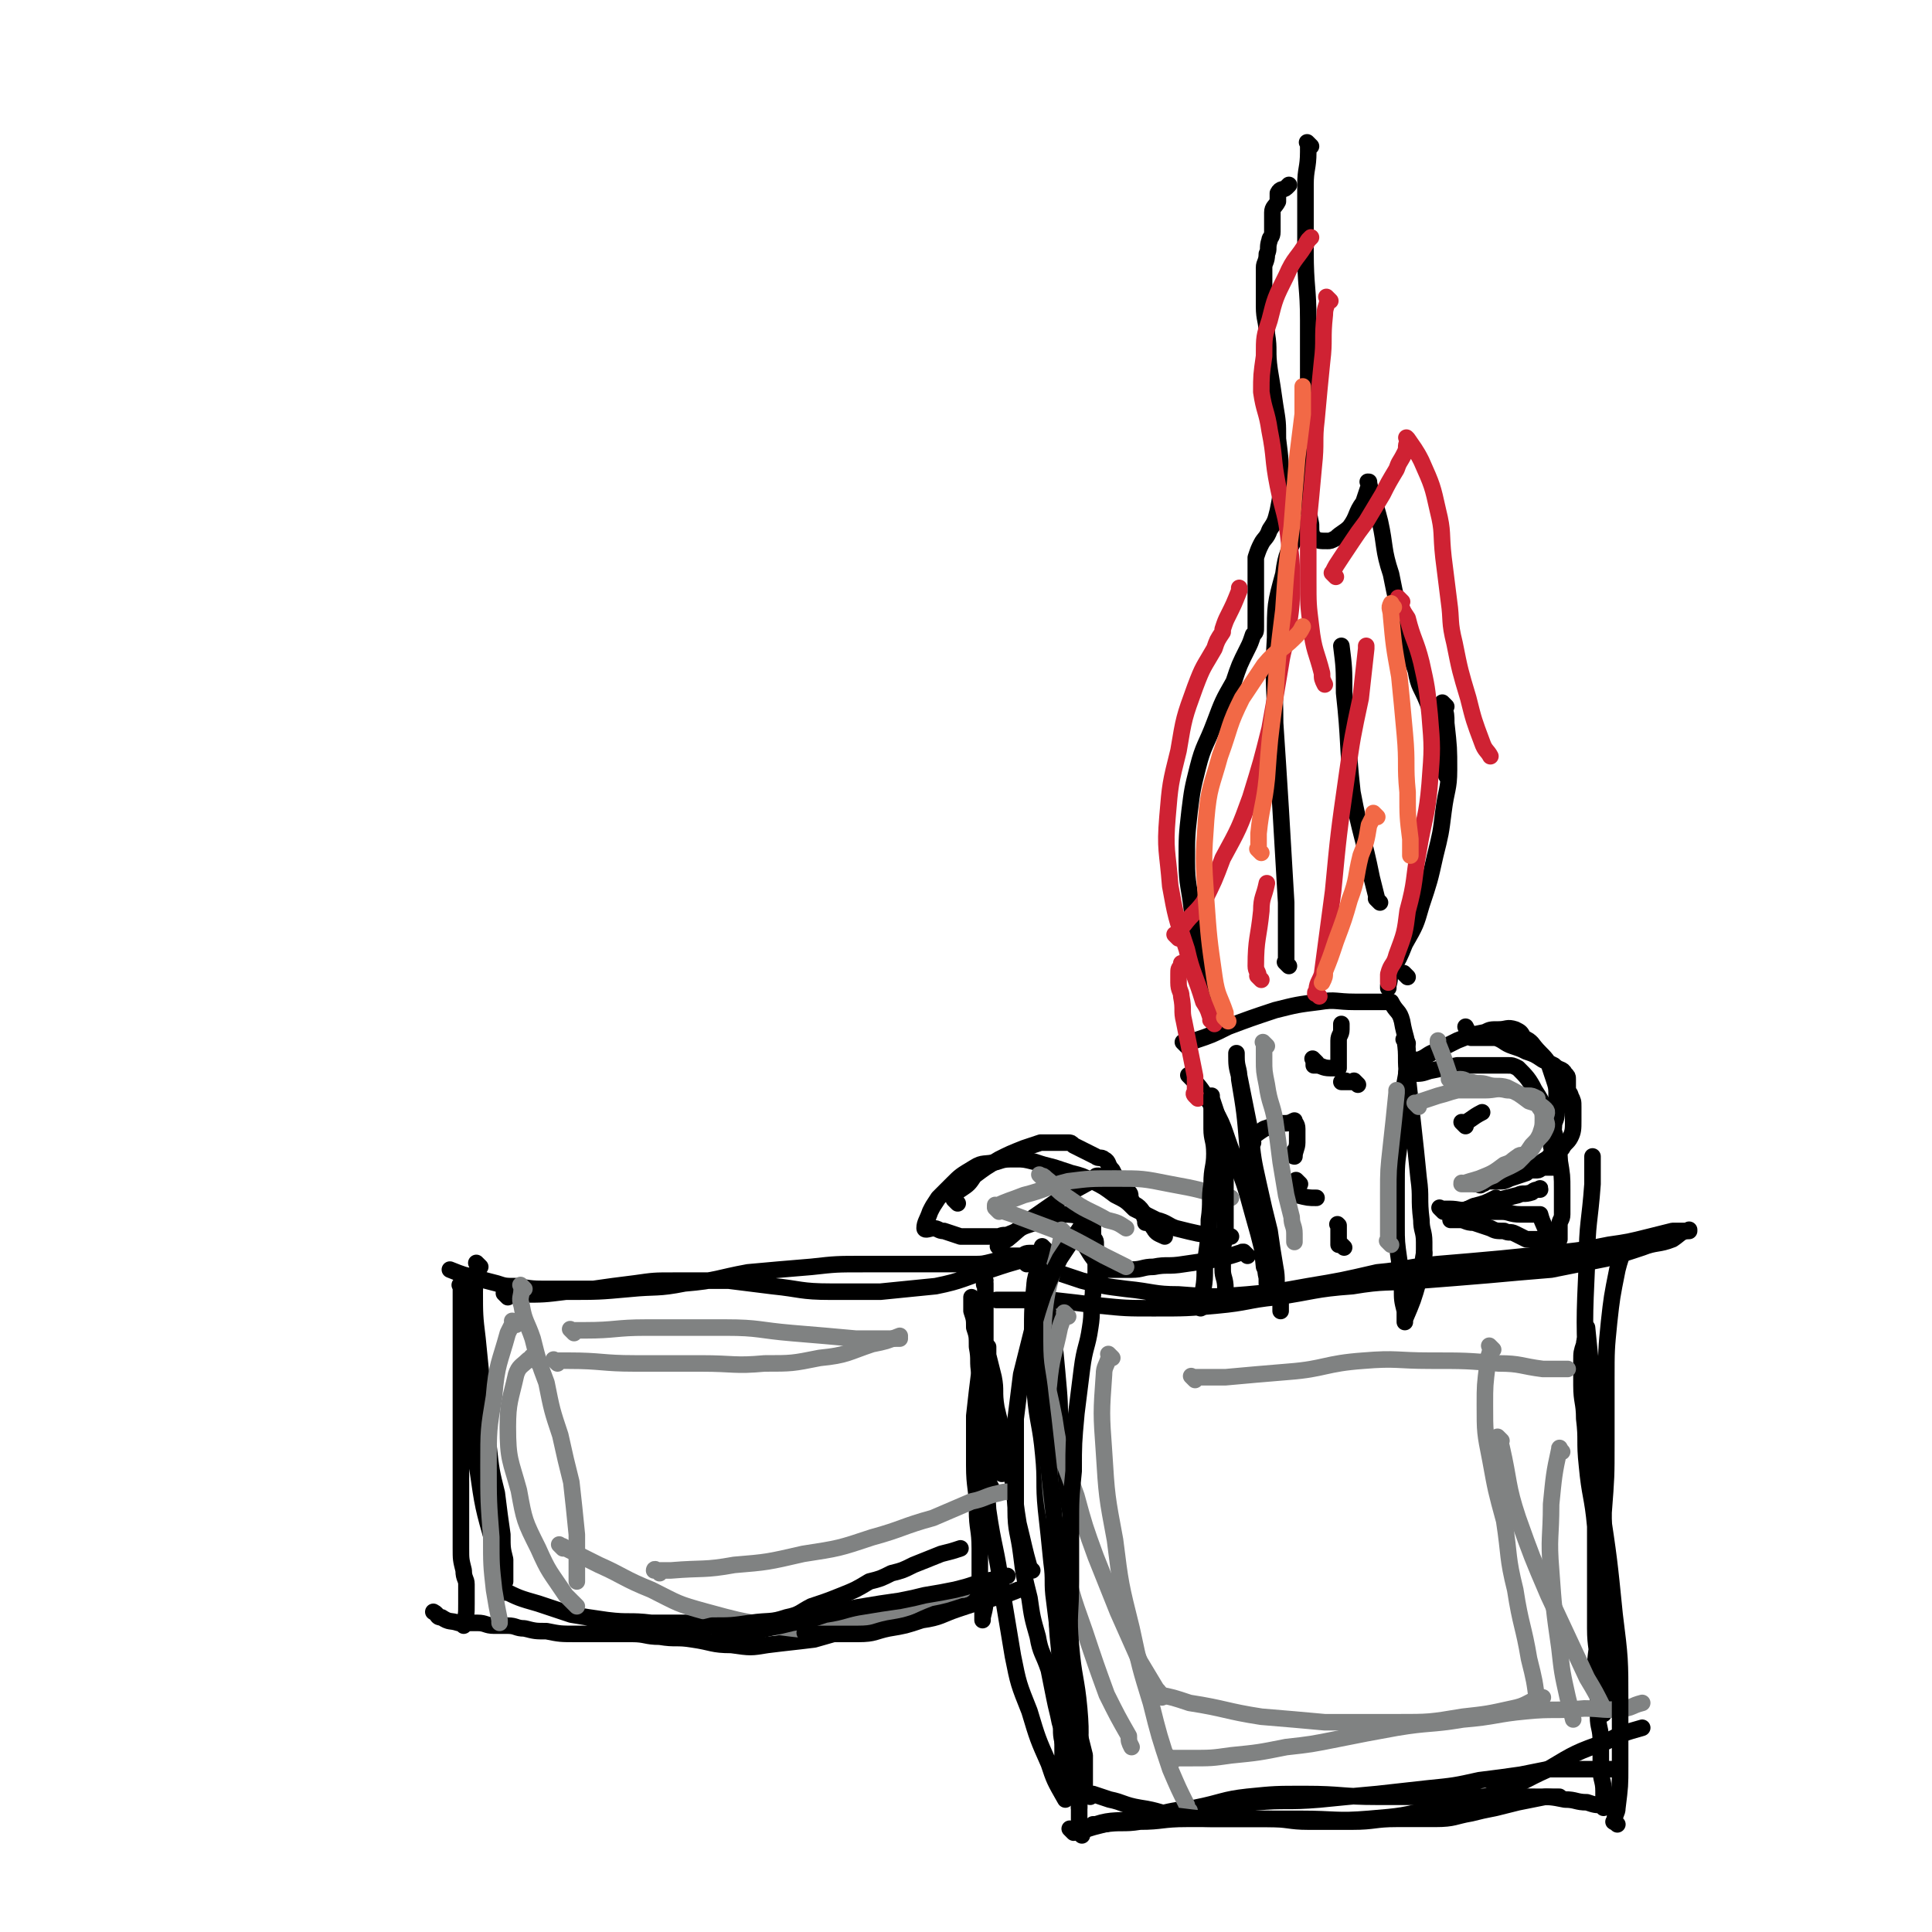 <svg viewBox='0 0 700 700' version='1.1' xmlns='http://www.w3.org/2000/svg' xmlns:xlink='http://www.w3.org/1999/xlink'><g fill='none' stroke='#000000' stroke-width='6' stroke-linecap='round' stroke-linejoin='round'><path d='M174,459c-1,-1 -1,-1 -1,-1 -1,-1 0,0 0,0 0,1 0,1 0,2 0,4 -1,4 -1,8 0,8 0,9 1,17 1,10 1,10 2,20 1,10 1,10 2,19 1,9 1,9 3,17 1,8 1,8 2,15 0,5 0,5 1,9 0,3 0,3 0,5 0,1 0,2 0,3 0,0 0,-1 0,-1 -2,-6 -3,-6 -4,-12 -4,-14 -4,-14 -6,-28 -1,-10 -1,-10 -2,-21 -1,-7 0,-7 -1,-15 -1,-6 -1,-6 -2,-13 0,-5 -1,-5 -1,-10 0,-3 0,-3 0,-5 0,-1 0,-2 0,-3 0,0 0,1 0,1 0,0 0,0 0,0 0,0 0,0 0,0 -1,-1 0,0 0,0 0,5 0,5 0,11 0,8 0,8 0,16 0,9 0,9 0,19 0,9 0,9 0,19 0,8 0,8 0,17 0,6 0,6 0,13 0,4 0,4 1,8 0,3 1,3 1,5 0,2 0,2 0,4 0,1 0,1 0,3 0,4 0,4 -1,7 0,1 0,1 0,1 '/><path d='M183,577c-1,-1 -1,-1 -1,-1 -1,-1 0,0 0,0 0,0 0,0 0,0 6,3 6,3 13,5 6,2 6,2 12,4 6,1 6,1 13,2 8,1 8,0 16,1 7,0 7,0 14,0 6,0 6,0 13,0 6,0 6,0 12,0 5,0 5,0 10,0 3,0 3,0 7,0 5,-1 5,-1 11,-2 6,-1 6,-1 11,-2 6,-1 6,-1 12,-2 5,-1 5,-1 10,-2 4,0 4,0 7,-1 3,-1 3,-1 6,-1 4,0 4,0 7,0 1,0 1,0 2,0 0,0 0,0 0,0 1,0 1,0 2,0 0,0 0,0 0,0 0,0 0,0 0,0 -1,-1 0,0 0,0 0,0 0,0 0,0 0,0 0,-1 0,0 -4,0 -5,0 -9,1 -7,1 -7,1 -13,3 -9,1 -9,1 -17,4 -6,1 -6,2 -12,4 -7,2 -7,2 -14,4 -8,1 -9,1 -17,2 -6,1 -6,1 -13,0 -7,0 -7,-1 -14,-2 -6,-1 -6,0 -12,-1 -5,0 -5,-1 -10,-1 -5,0 -5,0 -10,0 -5,0 -5,0 -10,0 -6,0 -6,0 -11,-1 -4,0 -4,0 -8,-1 -3,0 -3,-1 -6,-1 -2,0 -2,0 -5,0 -3,0 -3,-1 -6,-1 -1,0 -1,0 -3,0 -2,0 -2,0 -4,0 0,0 0,0 0,0 -3,-1 -3,0 -6,-2 -2,0 -1,-1 -3,-2 '/><path d='M374,569c-1,-1 -1,-1 -1,-1 -1,-1 0,0 0,0 -2,-7 -2,-8 -4,-16 -2,-12 -1,-12 -4,-25 -1,-8 -2,-8 -4,-17 -1,-6 0,-6 -1,-11 -1,-4 -1,-4 -2,-8 0,-1 0,-1 0,-3 0,0 0,0 0,0 0,0 0,0 0,0 -1,4 -2,4 -3,8 -1,8 -1,8 -2,17 0,9 0,9 0,18 0,8 1,8 1,16 0,7 1,7 1,14 0,4 0,4 0,8 0,2 0,2 0,5 0,2 0,2 0,4 0,2 1,2 1,4 0,2 0,2 0,4 0,0 0,1 0,1 0,0 0,0 0,-1 0,0 0,0 0,0 1,-4 1,-4 1,-8 '/><path d='M363,534c-1,-1 -1,-1 -1,-1 -1,-1 0,0 0,0 0,0 0,0 0,0 0,0 0,0 0,0 -2,-6 -2,-6 -3,-11 -1,-7 -2,-7 -3,-13 -1,-6 0,-6 -1,-11 -1,-5 0,-5 -1,-10 0,-4 0,-4 -1,-7 0,-3 0,-3 -1,-6 0,-2 0,-2 0,-4 0,0 0,0 0,-1 0,0 0,0 0,0 0,0 0,0 0,0 0,0 0,0 0,0 0,2 1,2 1,5 1,8 1,8 2,16 0,9 0,9 0,19 0,8 0,8 1,15 1,5 1,5 2,10 0,3 1,3 2,6 '/><path d='M184,470c-1,-1 -1,-1 -1,-1 -1,-1 0,0 0,0 0,0 0,0 0,0 0,0 0,0 0,0 -1,-1 0,0 0,0 3,0 3,0 6,0 8,0 8,0 16,-1 12,0 12,0 23,-1 10,-1 10,0 20,-2 12,-1 12,-2 23,-4 11,-1 11,-1 23,-2 9,-1 9,-1 19,-1 7,0 7,0 15,0 5,0 5,0 10,0 4,0 4,0 7,0 4,0 4,0 8,0 3,0 3,0 7,-1 3,-1 3,-1 6,-2 2,0 2,0 4,0 1,0 1,-1 3,-1 1,0 1,0 3,0 1,0 2,0 2,0 0,0 -1,0 -1,0 -3,1 -3,1 -5,2 -7,2 -7,2 -13,4 -10,3 -10,4 -20,6 -10,1 -10,1 -20,2 -9,0 -9,0 -18,0 -11,0 -11,-1 -21,-2 -8,-1 -8,-1 -16,-2 -10,0 -10,0 -20,0 -7,0 -7,0 -14,1 -8,1 -8,1 -15,2 -8,0 -8,0 -16,0 -6,0 -6,0 -12,-1 -4,0 -4,0 -7,-1 -4,-1 -4,-1 -7,-2 -5,-1 -5,-1 -10,-3 0,0 0,0 0,0 '/><path d='M378,469c-1,-1 -1,-1 -1,-1 -1,-1 0,0 0,0 1,4 2,4 3,8 2,10 2,10 3,21 1,11 1,11 1,22 0,11 -1,11 -1,22 0,12 0,12 0,23 0,11 0,11 0,21 0,10 1,10 1,19 0,7 0,7 0,15 0,6 1,6 1,11 0,4 0,4 0,9 0,2 1,2 1,5 0,2 0,2 0,5 0,1 0,1 0,3 0,0 0,0 0,0 0,0 0,0 0,0 0,0 0,0 0,0 -4,-7 -4,-7 -6,-13 -4,-9 -4,-9 -7,-19 -4,-10 -4,-10 -6,-20 -2,-12 -2,-12 -4,-24 -2,-15 -3,-15 -5,-29 -1,-14 0,-14 -1,-28 0,-9 -1,-9 -1,-18 0,-7 0,-7 1,-13 0,-3 0,-3 0,-6 0,-3 0,-3 0,-5 0,-1 0,-1 0,-3 0,-1 0,-1 0,-2 0,-1 0,-1 0,-3 0,0 0,0 0,-1 0,-1 0,-2 0,-3 0,0 0,1 0,1 0,0 0,0 0,0 0,0 0,0 0,0 -1,-1 0,-1 0,-2 '/><path d='M379,453c-1,-1 -1,-1 -1,-1 -1,-1 0,0 0,0 0,1 0,1 0,2 -1,5 -2,5 -3,10 -1,10 -1,10 -1,20 0,10 0,10 1,21 1,11 2,11 3,22 1,10 0,10 1,20 1,9 1,9 2,19 1,7 0,7 1,14 1,8 1,8 2,16 1,6 1,6 2,12 1,6 1,6 3,11 1,5 1,5 2,9 1,4 1,4 2,8 0,3 0,3 0,6 0,1 0,1 0,3 0,0 0,0 0,1 0,1 0,1 0,2 0,0 0,0 0,0 0,0 0,0 0,0 -1,-1 0,0 0,0 '/><path d='M372,458c-1,-1 -2,-2 -1,-1 0,0 1,0 3,1 3,1 3,1 6,2 6,2 6,2 12,4 8,2 8,2 16,3 10,1 10,2 19,2 13,1 13,1 25,0 11,-1 11,-1 22,-3 12,-2 12,-2 25,-5 11,-1 11,-2 22,-3 12,-1 12,-1 23,-2 10,-1 10,-1 19,-2 10,-1 10,-1 20,-3 7,-1 7,-1 15,-3 4,-1 4,-1 8,-2 2,0 2,0 5,0 0,0 0,0 1,0 0,0 0,0 0,0 0,0 0,0 0,0 0,0 0,-1 0,0 -3,0 -3,1 -6,3 -5,2 -6,1 -11,3 -6,2 -6,2 -13,4 -10,2 -10,2 -20,4 -12,1 -12,1 -23,2 -12,1 -12,1 -25,2 -12,1 -12,0 -24,2 -14,1 -14,2 -28,4 -10,1 -10,2 -21,3 -11,1 -11,1 -23,1 -10,0 -10,0 -20,-1 -8,-1 -8,-1 -17,-2 -6,0 -6,0 -12,0 -3,0 -3,0 -5,0 -1,0 -2,0 -3,0 0,0 1,0 1,0 0,0 0,0 0,0 '/><path d='M590,452c-1,-1 -1,-2 -1,-1 -1,0 -1,1 -1,2 -1,4 -1,3 -2,7 -2,10 -2,10 -3,19 -1,10 -1,10 -1,21 0,12 0,12 0,23 0,12 0,12 -1,25 0,12 0,12 -1,24 0,9 0,9 -1,19 0,7 -1,7 -1,14 0,5 0,5 1,9 1,3 1,3 2,6 0,0 0,0 0,1 0,0 0,0 0,0 0,0 0,0 0,0 -1,-1 0,0 0,0 2,-9 3,-9 3,-19 0,-11 0,-11 -2,-22 -1,-14 -2,-14 -4,-27 -1,-11 -2,-11 -3,-22 -1,-9 0,-9 -1,-17 0,-6 -1,-6 -1,-12 0,-5 0,-5 0,-9 0,-3 0,-3 1,-6 0,-2 1,-2 1,-4 0,-1 0,-1 0,-2 0,0 0,0 0,0 0,0 0,0 0,0 -1,-1 0,0 0,0 0,0 0,0 0,0 1,10 1,10 2,20 1,9 1,9 1,18 0,10 0,10 0,20 0,13 0,13 0,27 0,12 0,12 0,24 0,7 1,7 1,15 0,5 0,5 0,9 0,4 0,4 0,8 0,4 1,4 1,9 0,5 0,5 0,10 0,4 1,4 1,8 0,1 0,1 0,3 0,1 0,2 0,3 0,0 0,0 0,-1 0,0 0,0 0,0 -3,0 -3,0 -6,-1 -4,0 -4,-1 -8,-1 -5,-1 -5,-1 -11,-1 -8,0 -8,0 -15,0 -9,0 -9,0 -19,0 -11,0 -11,0 -23,0 -13,0 -13,-1 -26,-1 -11,0 -11,0 -21,1 -9,1 -9,2 -19,4 -8,1 -8,1 -16,3 -6,1 -6,1 -12,2 -3,0 -3,1 -6,1 -1,0 -2,0 -3,0 0,0 1,0 1,0 0,0 0,0 0,0 0,0 -1,0 0,0 6,-2 8,-1 16,-2 9,-1 9,-1 19,-3 12,-1 12,-2 23,-3 11,-1 11,0 23,-1 10,-1 10,-1 21,-2 9,-1 9,-1 18,-2 10,-1 10,-1 19,-3 8,-1 8,-1 15,-2 5,-1 5,-1 10,-2 5,0 5,0 10,0 4,0 4,0 8,0 2,0 2,0 5,0 0,0 0,0 1,0 0,0 0,0 0,0 '/><path d='M432,391c-1,-1 -1,-1 -1,-1 -1,-1 0,0 0,0 0,0 0,0 0,0 0,0 -1,-1 0,0 3,3 4,4 7,9 6,9 5,10 9,20 4,10 4,10 7,21 2,7 2,7 4,15 1,4 0,4 1,8 0,1 0,1 0,2 0,0 0,-1 0,-1 0,-3 0,-3 -1,-5 -1,-10 -1,-10 -3,-19 -1,-13 -1,-13 -3,-25 -1,-12 -1,-12 -3,-24 0,-4 -1,-4 -1,-8 0,-1 0,-1 0,-1 0,-1 0,0 0,0 0,4 0,4 1,8 2,10 2,10 4,20 1,10 1,10 3,19 2,9 2,9 4,17 1,7 1,7 2,13 1,5 0,5 1,10 0,1 1,1 1,3 0,1 0,2 0,3 0,0 0,0 0,-1 '/><path d='M430,379c-1,-1 -1,-1 -1,-1 -1,-1 0,0 0,0 0,0 0,0 0,0 2,0 2,0 4,-1 6,-2 6,-2 12,-5 8,-3 8,-3 17,-6 8,-2 8,-2 16,-3 6,-1 6,0 13,0 5,0 5,0 9,0 2,0 2,0 4,0 0,0 0,0 0,0 0,0 0,0 0,0 2,4 3,3 4,7 1,6 2,6 2,12 0,8 -1,8 -2,17 -1,8 0,8 -1,16 -1,7 -1,7 -1,15 0,7 0,7 0,14 0,6 0,6 1,13 0,5 0,5 1,10 0,4 0,4 1,8 0,1 0,1 0,3 0,0 0,0 0,1 0,0 0,-1 0,-1 3,-7 3,-7 5,-14 2,-5 1,-5 2,-10 '/><path d='M510,378c-1,-1 -1,-1 -1,-1 -1,-1 0,0 0,0 0,0 0,0 0,0 0,0 0,0 0,0 -1,-1 0,0 0,0 1,6 0,7 1,13 1,9 1,9 2,18 1,9 1,9 2,19 1,7 0,7 1,15 0,4 1,4 1,8 0,3 0,3 0,6 0,1 0,2 0,3 0,0 0,0 0,-1 0,0 0,0 0,0 '/><path d='M452,455c-1,-1 -1,-1 -1,-1 -1,-1 0,0 0,0 0,0 0,0 0,0 0,0 0,0 0,0 -1,-1 -1,0 -2,0 -3,1 -3,1 -7,2 -6,1 -6,1 -13,2 -6,1 -6,0 -11,1 -4,0 -4,1 -8,1 -2,0 -2,0 -4,0 -1,0 -1,0 -3,0 0,0 0,0 0,0 -1,0 -1,0 -2,0 0,0 0,0 0,0 -1,0 -1,1 -1,0 -4,-4 -4,-4 -7,-9 -1,-1 -1,-1 -1,-3 0,-1 0,-1 0,-3 0,-1 0,-1 0,-2 0,0 0,0 0,-1 0,0 0,-1 0,-1 -3,-1 -4,-1 -7,-1 -4,0 -4,1 -7,2 -3,1 -3,1 -6,2 -3,1 -3,2 -6,3 -2,1 -2,0 -4,1 -2,0 -2,0 -4,0 -2,0 -2,0 -5,0 -2,0 -2,0 -5,0 -3,-1 -3,-1 -6,-2 -2,0 -2,-1 -4,-1 -1,0 -3,1 -3,0 0,-2 1,-3 2,-6 1,-2 1,-2 3,-5 2,-2 2,-2 5,-5 3,-3 3,-3 8,-6 3,-2 4,-1 8,-2 3,-1 3,-1 7,-1 3,0 3,0 7,1 3,1 3,1 7,2 3,1 3,1 6,2 4,1 4,1 8,3 4,2 4,2 8,5 4,2 4,2 7,5 4,2 4,2 8,4 4,1 4,2 7,3 8,2 8,2 15,3 2,0 3,0 5,0 '/><path d='M511,390c-1,-1 -1,-1 -1,-1 -1,-1 0,0 0,0 0,0 0,0 0,0 1,0 1,0 2,0 3,0 3,0 6,-1 5,-1 5,-1 10,-2 5,0 5,0 10,0 4,0 4,0 8,0 2,0 2,0 4,1 3,3 4,4 6,8 4,6 3,6 6,12 2,6 2,6 3,13 1,6 1,6 1,11 0,4 0,5 0,9 0,2 -1,2 -1,4 0,1 0,1 0,3 0,0 0,0 0,1 0,0 0,-1 0,-1 0,1 0,1 0,2 0,0 0,0 0,0 0,0 0,0 0,0 -1,-1 0,0 0,0 0,0 0,0 0,0 0,0 0,0 0,0 -1,-1 0,0 0,0 0,0 0,0 0,0 0,0 0,0 -1,0 -1,0 -1,0 -3,0 -1,0 -1,0 -2,0 0,0 0,0 0,0 -1,0 -1,0 -3,0 -1,0 -1,0 -3,0 -2,-1 -2,-1 -4,-2 -2,-1 -2,0 -4,-1 -3,0 -3,0 -5,-1 -3,-1 -3,-1 -6,-2 -3,0 -3,-1 -5,-1 -1,0 -1,0 -3,0 0,0 0,0 0,0 -1,0 0,0 0,0 0,0 0,0 0,0 0,0 -1,0 0,0 3,-3 4,-3 8,-5 4,-1 4,-1 8,-3 '/><path d='M523,439c-1,-1 -1,-1 -1,-1 -1,-1 0,0 0,0 1,0 1,0 3,0 4,0 4,1 7,0 5,-1 5,-1 10,-3 4,-1 4,-1 8,-2 2,-1 2,0 5,-1 1,-1 2,-1 3,-1 0,-1 0,0 -1,0 '/><path d='M454,414c-1,-1 -1,-1 -1,-1 -1,-1 0,0 0,0 0,0 0,0 0,0 0,0 0,0 0,0 -1,-1 0,0 0,0 0,0 0,0 0,0 2,-2 2,-2 5,-4 3,-1 3,-1 6,-2 3,0 3,0 5,-1 0,0 0,0 0,0 0,1 1,1 1,3 0,2 0,2 0,5 0,2 -1,3 -1,5 -1,0 0,-1 0,-2 0,0 0,0 0,0 '/><path d='M492,393c-1,-1 -1,-1 -1,-1 -1,-1 0,0 0,0 0,0 -1,0 -2,0 0,0 0,0 -1,0 0,0 0,0 0,0 -1,0 0,0 0,0 0,0 0,0 0,0 0,0 0,0 0,0 -1,-1 0,0 0,0 0,0 0,0 0,0 0,0 0,0 0,0 -1,-1 0,0 0,0 0,0 -1,0 -2,0 0,0 0,0 0,0 0,0 0,0 0,0 '/><path d='M487,452c-1,-1 -1,-1 -1,-1 -1,-1 0,0 0,0 0,0 0,0 -1,0 0,0 0,0 0,0 0,0 0,0 0,-1 0,-2 0,-2 0,-4 0,-1 0,-1 0,-2 0,0 0,0 0,0 0,0 0,0 0,0 -1,-1 0,0 0,0 0,0 0,0 0,0 0,0 0,0 0,0 -1,-1 0,0 0,0 '/></g>
<g fill='none' stroke='#CF2233' stroke-width='6' stroke-linecap='round' stroke-linejoin='round'><path d='M434,398c-1,-1 -1,-1 -1,-1 -1,-1 0,-1 0,-1 0,-3 0,-3 0,-6 -1,-5 -1,-5 -2,-10 -1,-5 -1,-5 -2,-10 -1,-4 0,-4 -1,-9 0,-2 -1,-2 -1,-5 0,-1 0,-1 0,-3 0,0 0,0 0,0 0,-2 0,-2 1,-3 0,-1 0,-1 0,-1 '/></g>
<g fill='none' stroke='#000000' stroke-width='6' stroke-linecap='round' stroke-linejoin='round'><path d='M445,371c-1,-1 -1,-1 -1,-1 -1,-1 0,0 0,0 0,0 0,0 0,0 -1,-2 -2,-2 -3,-5 -2,-6 -3,-6 -5,-13 -2,-10 -2,-10 -4,-21 -1,-10 -2,-10 -2,-19 0,-9 0,-9 1,-18 1,-8 1,-8 3,-16 2,-8 3,-8 6,-16 3,-8 3,-8 7,-15 2,-6 2,-6 5,-12 1,-2 1,-2 2,-5 1,-1 1,-1 1,-3 0,-1 0,-1 0,-2 0,0 0,0 0,0 0,-1 0,-1 0,-1 0,-1 0,-1 0,-2 0,-1 0,-1 0,-3 0,-1 0,-1 0,-3 0,-1 0,-1 0,-2 0,-1 0,-1 0,-1 0,-2 0,-2 0,-3 0,-1 0,-1 0,-2 0,-1 0,-1 0,-1 0,-1 0,-1 0,-2 0,-1 0,-1 0,-2 0,-1 0,-1 0,-1 1,-3 1,-3 2,-5 1,-2 2,-2 3,-5 2,-3 2,-3 3,-7 1,-5 1,-5 1,-10 0,-8 0,-8 -1,-16 0,-6 0,-6 -1,-12 -1,-7 -1,-7 -2,-13 -1,-7 0,-7 -1,-13 0,-5 -1,-5 -1,-10 0,-3 0,-3 0,-7 0,-3 0,-3 0,-7 0,-2 1,-2 1,-5 1,-2 0,-2 1,-5 0,-1 1,-1 1,-3 0,-2 0,-2 0,-4 0,-1 0,-1 0,-3 0,-2 1,-2 2,-4 0,-1 0,-1 0,-3 0,0 0,0 0,0 1,-2 2,-1 3,-2 1,-1 1,-1 1,-1 '/><path d='M475,53c-1,-1 -1,-1 -1,-1 -1,-1 0,0 0,0 0,1 0,1 0,3 0,6 -1,6 -1,12 0,12 0,12 0,24 0,13 1,13 1,25 0,10 0,10 0,20 0,10 0,10 0,19 0,8 -1,8 -1,15 0,5 1,5 1,10 0,5 0,5 1,10 0,3 0,3 1,5 0,0 0,0 0,0 2,1 2,1 5,1 1,0 1,0 3,-1 2,-2 3,-2 5,-4 3,-4 2,-5 5,-9 1,-3 1,-3 2,-6 0,-1 0,-1 0,-1 0,-1 0,0 0,0 0,0 0,0 0,0 0,0 -1,-1 0,0 1,5 2,6 4,14 2,9 1,10 4,19 2,10 2,10 5,20 2,7 1,7 4,15 1,6 2,6 4,11 2,5 2,5 4,10 1,5 1,5 2,10 0,3 1,3 1,6 0,0 0,0 0,1 0,0 0,0 0,0 '/><path d='M524,256c-1,-1 -1,-1 -1,-1 -1,-1 0,0 0,0 1,4 1,4 1,7 1,9 1,9 1,17 0,7 -1,7 -2,15 -1,8 -1,8 -3,16 -2,9 -2,9 -5,18 -2,7 -2,7 -6,14 -2,5 -2,5 -5,10 -1,2 0,2 -1,5 0,0 0,1 0,1 0,0 0,0 0,-1 '/><path d='M510,354c-1,-1 -1,-1 -1,-1 -1,-1 0,0 0,0 0,0 0,0 0,0 '/><path d='M467,350c-1,-1 -1,-1 -1,-1 -1,-1 0,0 0,0 0,0 0,0 0,0 0,-2 0,-2 0,-4 0,-9 0,-9 0,-18 -1,-17 -1,-17 -2,-34 -1,-16 -1,-16 -2,-31 0,-15 -1,-15 0,-31 0,-12 0,-12 3,-23 1,-8 2,-8 5,-15 0,-2 1,-2 2,-3 '/><path d='M500,327c-1,-1 -1,-1 -1,-1 -1,-1 0,0 0,0 -1,-4 -1,-4 -2,-8 -3,-15 -4,-15 -7,-31 -2,-18 -1,-18 -3,-36 0,-9 0,-9 -1,-17 '/></g>
<g fill='none' stroke='#CF2233' stroke-width='6' stroke-linecap='round' stroke-linejoin='round'><path d='M440,371c-1,-1 -1,-1 -1,-1 -1,-1 0,0 0,0 -1,-3 -1,-4 -3,-7 -3,-10 -4,-10 -6,-19 -4,-12 -4,-12 -6,-23 -1,-13 -2,-13 -1,-25 1,-12 1,-12 4,-24 2,-12 2,-12 6,-23 3,-8 3,-7 7,-14 1,-3 1,-3 3,-6 0,0 0,-1 0,-1 1,-3 1,-3 2,-5 2,-4 2,-4 4,-9 0,0 0,0 0,-1 '/><path d='M427,340c-1,-1 -1,-1 -1,-1 -1,-1 0,0 0,0 0,0 0,0 0,0 1,-2 1,-2 3,-4 3,-4 4,-4 7,-8 4,-8 4,-8 7,-16 6,-11 6,-11 10,-22 4,-13 4,-13 7,-25 2,-11 2,-11 4,-23 1,-7 2,-7 3,-15 1,-7 1,-7 1,-15 0,-8 0,-8 -1,-15 -1,-10 -2,-10 -4,-20 -2,-10 -1,-10 -3,-20 -1,-7 -2,-7 -3,-14 0,-6 0,-6 1,-13 0,-7 0,-7 2,-13 2,-8 2,-8 6,-16 3,-7 4,-6 8,-13 1,-1 1,-1 1,-1 '/><path d='M482,109c-1,-1 -1,-1 -1,-1 -1,-1 0,0 0,0 0,3 -1,3 -1,6 -1,9 0,9 -1,17 -1,10 -1,10 -2,21 -1,8 0,8 -1,17 -1,11 -1,11 -2,21 0,10 0,10 0,20 0,9 0,9 1,17 1,9 2,9 4,17 0,2 0,2 1,4 0,0 0,0 0,0 '/><path d='M508,218c-1,-1 -1,-1 -1,-1 -1,-1 0,0 0,0 1,4 1,4 3,7 2,8 3,8 5,16 2,9 2,9 3,19 1,12 1,12 0,25 -1,12 -2,12 -4,24 -2,11 -1,11 -4,22 -1,8 -1,8 -4,16 -1,4 -2,3 -3,7 0,1 0,1 0,3 0,0 0,0 0,0 '/><path d='M478,361c-1,-1 -1,-1 -1,-1 -1,-1 0,0 0,0 0,0 0,0 0,0 0,0 -1,0 0,0 0,-4 1,-4 2,-7 2,-15 2,-15 4,-30 2,-21 2,-21 5,-42 2,-14 2,-14 5,-28 1,-9 1,-9 2,-18 0,-1 0,-1 0,-1 '/></g>
<g fill='none' stroke='#F26946' stroke-width='6' stroke-linecap='round' stroke-linejoin='round'><path d='M445,370c-1,-1 -1,-1 -1,-1 -1,-1 0,0 0,0 0,0 0,0 0,0 0,-1 0,-1 0,-2 -2,-6 -3,-6 -4,-13 -2,-14 -2,-14 -3,-28 -1,-15 -1,-15 0,-29 1,-12 2,-12 5,-23 4,-11 3,-11 8,-21 4,-6 4,-6 8,-12 5,-6 6,-5 11,-10 2,-2 2,-2 3,-4 '/><path d='M457,309c-1,-1 -1,-1 -1,-1 -1,-1 0,0 0,0 0,-3 0,-3 0,-6 1,-10 2,-10 3,-20 1,-14 1,-14 3,-29 1,-16 1,-16 3,-32 1,-15 1,-15 3,-30 1,-13 1,-13 2,-25 1,-8 1,-8 2,-16 0,-4 0,-4 0,-7 0,-2 0,-2 0,-3 '/><path d='M499,296c-1,-1 -1,-1 -1,-1 -1,-1 0,0 0,0 -1,2 -1,2 -2,4 -1,6 -1,6 -3,11 -2,8 -1,8 -4,16 -2,7 -2,7 -5,15 -2,6 -2,6 -4,11 0,2 0,2 -1,4 '/><path d='M505,220c-1,-1 -1,-2 -1,-1 -1,1 0,2 0,4 1,11 1,11 3,22 1,10 1,10 2,21 1,11 0,11 1,21 0,9 0,9 1,17 0,3 0,3 0,6 '/></g>
<g fill='none' stroke='#808282' stroke-width='6' stroke-linecap='round' stroke-linejoin='round'><path d='M187,480c-1,-1 -1,-1 -1,-1 -1,-1 0,0 0,0 -1,2 -1,2 -2,4 -3,11 -4,11 -5,23 -2,12 -2,12 -2,25 0,13 0,13 1,26 0,10 0,10 1,19 1,6 1,6 2,11 0,1 0,1 0,1 0,0 0,0 0,0 '/><path d='M190,467c-1,-1 -1,-1 -1,-1 -1,-1 0,0 0,0 0,0 0,0 0,1 0,3 -1,3 0,6 1,6 2,6 4,12 2,8 2,8 5,16 2,10 2,10 5,19 2,9 2,9 4,17 1,9 1,9 2,19 0,5 0,5 0,10 0,2 0,2 0,4 0,2 0,2 0,3 '/><path d='M204,561c-1,-1 -2,-2 -1,-1 0,0 1,0 2,1 6,3 6,3 12,6 9,4 9,5 19,9 10,5 9,5 20,8 11,3 11,3 22,5 11,1 11,2 22,1 11,-1 11,-2 22,-5 7,-2 7,-3 15,-6 5,-1 5,-1 11,-3 0,0 0,0 1,0 '/><path d='M239,570c-1,-1 -1,-1 -1,-1 -1,-1 -1,0 -1,0 0,0 0,0 0,0 0,0 0,0 0,0 3,0 3,0 6,0 12,-1 12,0 23,-2 12,-1 12,-1 25,-4 13,-2 13,-2 25,-6 11,-3 11,-4 22,-7 7,-3 7,-3 14,-6 5,-1 5,-2 10,-3 3,-1 3,0 6,-1 0,0 0,0 0,0 '/><path d='M202,494c-1,-1 -1,-1 -1,-1 -1,-1 0,0 0,0 3,0 3,0 5,0 12,0 12,1 24,1 12,0 12,0 24,0 12,0 12,1 23,0 10,0 10,0 20,-2 10,-1 10,-2 19,-5 5,-1 5,-1 10,-3 0,0 0,0 0,0 '/><path d='M208,483c-1,-1 -1,-1 -1,-1 -1,-1 0,0 0,0 2,0 2,0 5,0 11,0 11,-1 22,-1 15,0 15,0 29,0 12,0 12,1 24,2 12,1 12,1 23,2 6,0 6,0 12,0 2,0 2,0 4,0 '/><path d='M194,493c-1,-1 -1,-1 -1,-1 -1,-1 0,0 0,0 0,0 -1,0 -2,1 -2,2 -3,2 -4,5 -2,9 -3,10 -3,19 0,12 1,12 4,23 2,11 2,11 7,21 4,9 4,8 10,17 2,2 2,2 4,4 '/><path d='M387,477c-1,-1 -1,-1 -1,-1 -1,-1 0,0 0,0 -1,2 -1,2 -2,5 -2,10 -3,10 -4,21 -2,14 -1,14 0,28 1,16 1,16 5,32 3,15 3,15 8,29 4,12 4,12 8,23 4,8 4,8 8,15 0,2 0,2 1,4 0,0 0,0 0,0 '/><path d='M386,447c-1,-1 -1,-1 -1,-1 -1,-1 0,0 0,0 -3,17 -6,17 -7,35 -1,16 1,17 4,33 2,14 3,14 8,28 3,11 3,11 7,22 4,10 4,10 8,20 4,9 4,9 8,18 3,5 3,5 6,10 1,1 1,1 2,3 '/><path d='M403,492c-1,-1 -1,-1 -1,-1 -1,-1 0,0 0,0 -1,4 -2,4 -2,7 -1,14 -1,14 0,28 1,16 1,16 4,32 2,16 2,16 6,32 3,14 3,14 7,27 3,12 3,12 7,24 3,7 3,7 6,13 0,1 0,1 1,2 0,0 0,0 0,0 0,0 0,0 0,0 '/><path d='M425,638c-1,-1 -1,-1 -1,-1 -1,-1 0,0 0,0 0,0 0,0 0,0 4,0 4,0 7,0 8,0 8,0 15,-1 10,-1 10,-1 20,-3 9,-1 9,-1 19,-3 10,-2 10,-2 21,-4 12,-2 12,-1 24,-3 12,-1 12,-2 23,-3 10,-1 10,0 21,-1 7,0 7,1 14,0 3,0 3,-1 7,-2 0,0 0,0 0,0 '/><path d='M419,615c-1,-1 -1,-1 -1,-1 -1,-1 0,0 0,0 1,0 1,0 2,0 5,1 5,1 11,3 13,2 13,3 26,5 12,1 12,1 23,2 13,0 13,0 26,0 12,0 12,0 24,-2 9,-1 9,-1 18,-3 5,-1 5,-2 10,-4 1,0 1,0 1,0 '/><path d='M433,500c-1,-1 -1,-1 -1,-1 -1,-1 0,0 0,0 6,0 6,0 12,0 11,-1 11,-1 23,-2 13,-1 13,-3 27,-4 12,-1 12,0 24,0 13,0 13,0 25,1 8,0 8,1 16,2 4,0 4,0 9,0 '/><path d='M541,489c-1,-1 -1,-1 -1,-1 -1,-1 0,0 0,0 0,0 0,0 0,0 0,3 -1,3 -1,6 -1,8 -1,8 -1,15 0,10 0,10 2,20 2,11 2,11 5,22 2,13 1,13 4,25 2,13 3,13 5,25 2,8 2,8 3,16 0,1 0,1 0,2 '/><path d='M566,526c-1,-1 -1,-2 -1,-1 -2,9 -2,10 -3,20 0,12 -1,12 0,24 1,14 1,14 3,28 1,9 1,9 3,18 1,4 1,4 2,8 '/><path d='M544,522c-1,-1 -1,-1 -1,-1 -1,-1 0,0 0,0 1,2 0,2 1,3 3,13 2,14 6,26 5,14 5,14 11,28 7,15 7,15 14,30 3,5 3,5 6,11 '/></g>
<g fill='none' stroke='#000000' stroke-width='6' stroke-linecap='round' stroke-linejoin='round'><path d='M347,436c-1,-1 -1,-1 -1,-1 -1,-1 0,0 0,0 0,-1 0,-2 0,-3 0,-1 1,0 2,-1 3,-2 3,-2 5,-5 4,-3 4,-3 9,-6 4,-2 4,-2 9,-4 3,-1 3,-1 6,-2 1,0 1,0 3,0 2,0 2,0 4,0 1,0 1,0 3,0 1,0 1,0 2,1 2,1 2,1 4,2 2,1 2,1 4,2 1,1 2,0 3,1 2,1 1,2 3,4 1,2 1,2 2,4 2,2 2,1 4,4 1,1 0,1 1,3 1,2 2,1 4,4 1,1 0,1 1,3 0,0 0,1 0,1 1,0 1,0 2,0 0,0 1,0 1,0 0,1 -1,1 0,2 1,2 2,2 4,3 '/><path d='M477,385c-1,-1 -1,-1 -1,-1 -1,-1 0,0 0,0 0,0 0,0 0,0 0,0 0,0 0,0 -1,-1 0,0 0,0 0,0 0,0 0,0 0,0 0,0 0,0 -1,-1 0,0 0,0 0,1 0,1 0,2 0,0 0,0 0,0 0,0 0,0 1,0 2,0 2,1 5,1 1,0 1,0 3,0 0,0 0,0 0,0 0,0 0,0 0,0 0,-1 0,-1 0,-3 0,-1 0,-1 0,-3 0,0 0,0 0,-1 0,-1 0,-1 0,-2 0,0 0,0 0,-1 0,-2 1,-2 1,-4 0,-1 0,-1 0,-2 '/><path d='M471,429c-1,-1 -1,-1 -1,-1 -1,-1 0,0 0,0 0,1 0,1 0,2 0,1 0,1 0,3 0,0 0,0 0,0 0,0 0,0 0,0 4,1 4,1 7,1 '/><path d='M513,385c-1,-1 -1,-1 -1,-1 -1,-1 0,0 0,0 1,0 1,0 2,0 3,-1 3,-2 6,-3 4,-2 4,-2 8,-4 5,-2 5,-2 10,-3 2,-1 2,-1 5,-1 3,0 3,-1 6,0 2,1 2,1 3,3 2,1 2,1 3,2 3,4 4,4 6,7 1,3 1,3 2,6 1,3 1,3 1,7 0,2 0,2 0,5 0,3 -1,3 -1,5 0,2 -1,2 -1,4 0,1 0,1 0,3 0,1 1,2 0,3 -1,2 -2,2 -5,4 -2,1 -2,1 -4,3 -3,1 -3,1 -6,2 -2,1 -2,1 -4,1 -1,0 -2,0 -3,0 -2,0 -2,1 -3,1 -1,1 -1,0 -1,0 -1,0 -1,0 -1,0 -1,0 0,0 0,0 0,0 0,0 0,0 0,0 0,0 0,0 -1,-1 0,0 0,0 3,-1 3,-1 5,-2 2,0 2,0 5,-1 3,-1 3,-1 6,-2 1,0 1,0 3,0 1,0 1,0 3,0 1,0 1,-1 3,-1 1,0 1,0 3,0 0,0 0,0 1,0 0,-1 1,-1 1,-2 0,-1 0,-1 0,-3 0,-1 0,-1 1,-2 1,-2 2,-2 3,-4 1,-2 1,-3 1,-6 0,-2 0,-2 0,-5 0,-2 0,-2 -1,-4 0,-1 -1,-1 -1,-3 0,-1 0,-1 0,-3 0,-1 0,-1 -1,-2 -1,-2 -2,-1 -4,-3 -2,-1 -2,-1 -4,-2 -3,-2 -3,-2 -6,-3 -2,-1 -2,-1 -5,-2 -3,-1 -3,-2 -6,-3 -2,0 -2,0 -4,0 -1,0 -1,0 -2,0 -1,0 -1,0 -3,0 0,0 0,0 0,0 0,0 0,0 0,0 -1,-2 -1,-2 -2,-4 0,0 0,0 0,0 '/><path d='M531,408c-1,-1 -1,-1 -1,-1 -1,-1 0,0 0,0 3,-1 3,-2 7,-4 0,0 0,0 0,0 '/><path d='M537,440c-1,-1 -1,-1 -1,-1 -1,-1 0,0 0,0 0,0 0,0 0,0 1,0 1,0 2,0 3,0 3,0 6,0 3,0 3,1 7,1 1,0 1,0 3,0 1,0 1,0 2,0 1,0 1,0 2,0 0,0 0,0 0,0 0,0 0,0 0,0 1,4 2,4 3,9 1,3 0,3 0,7 0,1 0,1 0,2 '/><path d='M244,591c-1,-1 -1,-1 -1,-1 -1,-1 0,0 0,0 1,0 1,0 2,0 2,0 2,0 5,0 4,0 4,0 8,-1 7,0 7,0 14,-1 7,-1 7,0 13,-2 5,-1 5,-2 9,-4 6,-2 6,-2 11,-4 5,-2 5,-2 10,-5 4,-1 4,-1 8,-3 4,-1 4,-1 8,-3 5,-2 5,-2 10,-4 4,-1 4,-1 7,-2 '/><path d='M262,594c-1,-1 -1,-1 -1,-1 -1,-1 0,0 0,0 0,0 0,0 0,0 1,0 1,0 2,0 3,0 3,0 7,-1 4,-1 4,-1 8,-2 5,-1 5,-1 9,-2 6,-1 6,-1 12,-3 7,-1 7,-2 14,-3 6,-1 6,-1 13,-2 5,-1 5,-1 9,-2 6,-1 6,-1 11,-2 4,-1 4,-1 7,-2 6,-2 6,-1 12,-3 '/><path d='M293,593c-1,-1 -1,-1 -1,-1 -1,-1 0,0 0,0 1,0 1,0 2,0 3,0 3,0 5,0 6,0 6,0 12,0 6,0 6,-1 11,-2 6,-1 6,-1 12,-3 7,-1 7,-2 13,-4 6,-2 6,-2 13,-4 4,-1 4,-1 9,-3 0,0 0,0 0,0 '/><path d='M392,665c-1,-1 -1,-1 -1,-1 -1,-1 0,0 0,0 0,0 0,0 0,0 0,0 0,0 0,0 -1,-1 0,-1 0,-1 0,-4 0,-4 0,-8 0,-7 0,-7 0,-14 0,-11 1,-11 0,-22 -1,-11 -2,-11 -3,-23 -1,-11 0,-11 0,-23 0,-10 0,-10 0,-20 0,-10 0,-10 1,-20 0,-10 0,-10 1,-21 1,-8 1,-8 2,-16 1,-8 2,-8 3,-15 1,-6 0,-6 1,-12 0,-4 1,-4 1,-8 0,-3 0,-3 0,-6 0,-2 0,-2 0,-5 0,-1 -1,-1 -1,-3 0,-1 0,-1 0,-3 0,-1 0,-1 0,-2 0,0 0,0 0,0 0,0 0,0 0,0 0,0 0,0 0,-1 0,0 0,0 0,0 0,0 0,0 0,0 -1,-1 0,0 0,0 0,0 0,0 0,0 -2,1 -2,1 -4,3 -4,6 -4,6 -8,12 -3,6 -3,6 -6,13 -2,6 -2,6 -4,13 -2,8 -2,8 -4,16 -1,8 -1,8 -2,16 0,8 0,8 0,16 0,8 0,8 0,17 0,8 1,8 2,16 1,8 1,8 3,16 1,7 1,7 3,14 1,6 2,6 4,12 1,5 1,5 2,10 1,5 1,4 2,9 1,3 0,3 1,7 1,3 1,3 2,6 0,2 0,2 0,4 0,1 0,1 0,3 0,0 0,0 0,0 '/><path d='M377,460c-1,-1 -1,-1 -1,-1 -1,-1 0,0 0,0 0,4 -1,4 -1,7 0,10 0,10 0,20 0,10 1,10 2,20 1,8 1,8 2,17 1,9 1,9 2,18 1,9 1,9 2,19 1,9 0,9 1,19 0,9 0,10 1,19 1,9 1,9 2,18 1,9 1,9 2,19 0,5 0,6 1,11 0,4 1,4 1,7 0,1 0,1 0,2 0,0 0,0 0,0 0,0 0,0 0,0 '/><path d='M395,651c-1,-1 -1,-1 -1,-1 -1,-1 0,0 0,0 0,0 0,0 0,0 1,0 1,0 2,0 3,1 3,1 6,2 5,1 5,2 11,3 7,1 7,2 14,3 8,1 8,1 16,1 8,0 8,0 16,0 8,0 8,1 15,1 8,0 8,0 16,0 8,0 8,-1 16,-1 7,0 7,0 14,0 7,0 7,-1 13,-2 4,-1 4,-1 9,-2 4,-1 4,-1 8,-2 5,-1 5,-1 10,-2 2,0 2,0 5,0 0,0 0,0 0,0 '/><path d='M389,664c-1,-1 -1,-1 -1,-1 -1,-1 0,0 0,0 0,0 0,0 0,0 2,0 2,0 5,0 3,-1 3,-1 7,-2 6,-1 7,0 13,-1 8,0 8,-1 17,-1 10,0 10,0 20,0 10,0 10,0 21,0 13,0 13,1 25,0 12,-1 12,-1 24,-4 12,-2 12,-1 23,-6 9,-3 9,-4 18,-8 10,-6 10,-6 21,-10 6,-3 6,-3 13,-5 '/><path d='M586,661c-1,-1 -2,-1 -1,-1 0,-3 1,-3 1,-5 1,-8 1,-8 1,-15 0,-11 0,-11 0,-23 0,-16 0,-16 -2,-32 -2,-20 -2,-20 -5,-40 -2,-22 -3,-22 -5,-44 -1,-22 -1,-22 0,-44 0,-14 1,-14 2,-28 0,-5 0,-5 0,-10 '/><path d='M363,453c-1,-1 -1,-1 -1,-1 -1,-1 0,0 0,0 1,-1 1,-2 3,-3 5,-4 5,-5 11,-9 10,-7 10,-7 21,-13 0,-1 0,-1 1,-1 '/></g>
<g fill='none' stroke='#808282' stroke-width='6' stroke-linecap='round' stroke-linejoin='round'><path d='M362,439c-1,-1 -1,-1 -1,-1 -1,-1 0,0 0,0 0,0 0,0 0,0 0,0 0,0 0,0 -1,-1 0,0 0,0 0,0 0,0 0,0 3,1 3,1 6,2 8,3 8,3 16,6 8,4 8,4 17,9 4,2 4,2 8,4 '/><path d='M362,438c-1,-1 -1,-1 -1,-1 -1,-1 0,0 0,0 0,0 0,0 0,0 0,0 -1,0 0,0 4,-2 5,-2 10,-4 8,-2 8,-3 16,-5 8,-1 8,-1 17,-1 10,0 10,0 20,2 11,2 10,2 21,5 0,0 0,0 1,0 '/><path d='M378,427c-1,-1 -1,-1 -1,-1 -1,-1 0,0 0,0 1,0 1,0 2,1 4,3 3,4 8,7 7,5 7,4 14,8 4,1 4,1 7,3 '/><path d='M459,379c-1,-1 -1,-1 -1,-1 -1,-1 0,0 0,0 0,0 0,0 0,0 0,3 0,3 0,6 0,4 0,4 1,9 1,7 2,7 3,13 1,7 1,7 2,15 1,6 1,6 2,12 1,4 1,4 2,8 0,3 1,3 1,6 0,1 0,1 0,3 0,0 0,0 0,0 '/><path d='M504,451c-1,-1 -1,-1 -1,-1 -1,-1 0,0 0,0 0,0 0,0 0,0 0,-4 0,-4 0,-7 0,-6 0,-6 0,-11 0,-8 0,-8 1,-17 1,-9 1,-9 2,-19 0,-1 0,-1 0,-1 '/><path d='M514,401c-1,-1 -1,-1 -1,-1 -1,-1 0,0 0,0 0,0 0,0 0,0 1,0 1,-1 2,-1 3,-1 3,-1 6,-2 4,-1 3,-1 7,-2 5,0 5,0 10,0 4,0 4,-1 8,0 3,0 3,1 6,2 1,0 1,0 2,0 1,0 1,0 3,1 0,0 0,0 0,0 0,1 0,1 0,2 1,2 2,2 2,5 0,3 0,3 -1,6 -1,2 -1,2 -3,4 -2,3 -2,3 -5,6 -5,3 -5,2 -9,5 -3,1 -3,2 -6,3 -1,0 -1,0 -3,0 -1,0 -1,0 -2,0 0,0 0,0 0,0 0,0 0,0 0,0 0,0 0,0 0,0 -1,-1 0,0 0,0 0,0 0,0 0,0 0,0 -1,0 0,0 2,-1 3,-1 6,-2 5,-2 5,-2 9,-5 3,-1 2,-1 5,-3 1,-1 2,0 3,-1 3,-2 2,-3 5,-6 1,-1 1,-1 2,-3 1,-2 0,-2 0,-4 0,-1 1,-2 0,-3 -2,-2 -3,-2 -6,-3 -4,-3 -4,-3 -8,-5 -3,-1 -4,0 -7,-1 -3,-1 -3,0 -6,-1 -2,0 -2,-1 -4,-1 -2,0 -2,1 -4,0 0,0 0,-1 0,-2 -2,-6 -2,-6 -4,-11 0,-1 0,-1 0,-1 '/></g>
<g fill='none' stroke='#CF2233' stroke-width='6' stroke-linecap='round' stroke-linejoin='round'><path d='M457,355c-1,-1 -1,-1 -1,-1 -1,-1 0,0 0,0 0,0 0,0 0,0 0,-2 -1,-2 -1,-4 0,-10 1,-10 2,-20 0,-5 1,-5 2,-10 '/><path d='M484,209c-1,-1 -1,-1 -1,-1 -1,-1 0,0 0,0 0,0 0,0 0,-1 1,-2 1,-2 3,-5 2,-3 2,-3 4,-6 2,-3 2,-3 5,-7 3,-5 3,-5 6,-10 2,-4 2,-4 5,-9 1,-3 1,-2 3,-6 1,-2 0,-2 1,-4 0,0 0,0 0,0 0,0 0,0 0,-1 0,0 0,0 0,0 0,0 -1,-1 0,0 2,3 3,4 5,8 4,9 4,9 6,18 2,8 1,8 2,17 1,8 1,8 2,16 1,7 0,7 2,15 2,10 2,10 5,20 2,8 2,8 5,16 1,3 2,3 3,5 '/></g>
<g fill='none' stroke='#000000' stroke-width='6' stroke-linecap='round' stroke-linejoin='round'><path d='M435,474c-1,-1 -1,-1 -1,-1 -1,-1 0,0 0,0 0,0 0,0 0,0 0,0 -1,0 0,0 0,-3 1,-3 2,-6 1,-6 0,-6 1,-12 1,-7 1,-7 1,-13 1,-7 0,-7 1,-13 0,-6 1,-6 1,-11 0,-5 -1,-5 -1,-9 0,-4 0,-4 0,-8 0,-1 0,-1 0,-3 0,0 0,-1 0,-1 0,0 0,1 0,1 0,0 0,0 0,0 2,6 2,6 4,12 1,6 1,6 1,13 0,6 0,6 0,13 0,5 0,5 0,10 0,4 -1,4 -1,8 0,3 0,3 0,6 0,3 1,3 1,7 0,2 0,2 0,5 0,0 0,0 0,0 '/></g>
</svg>